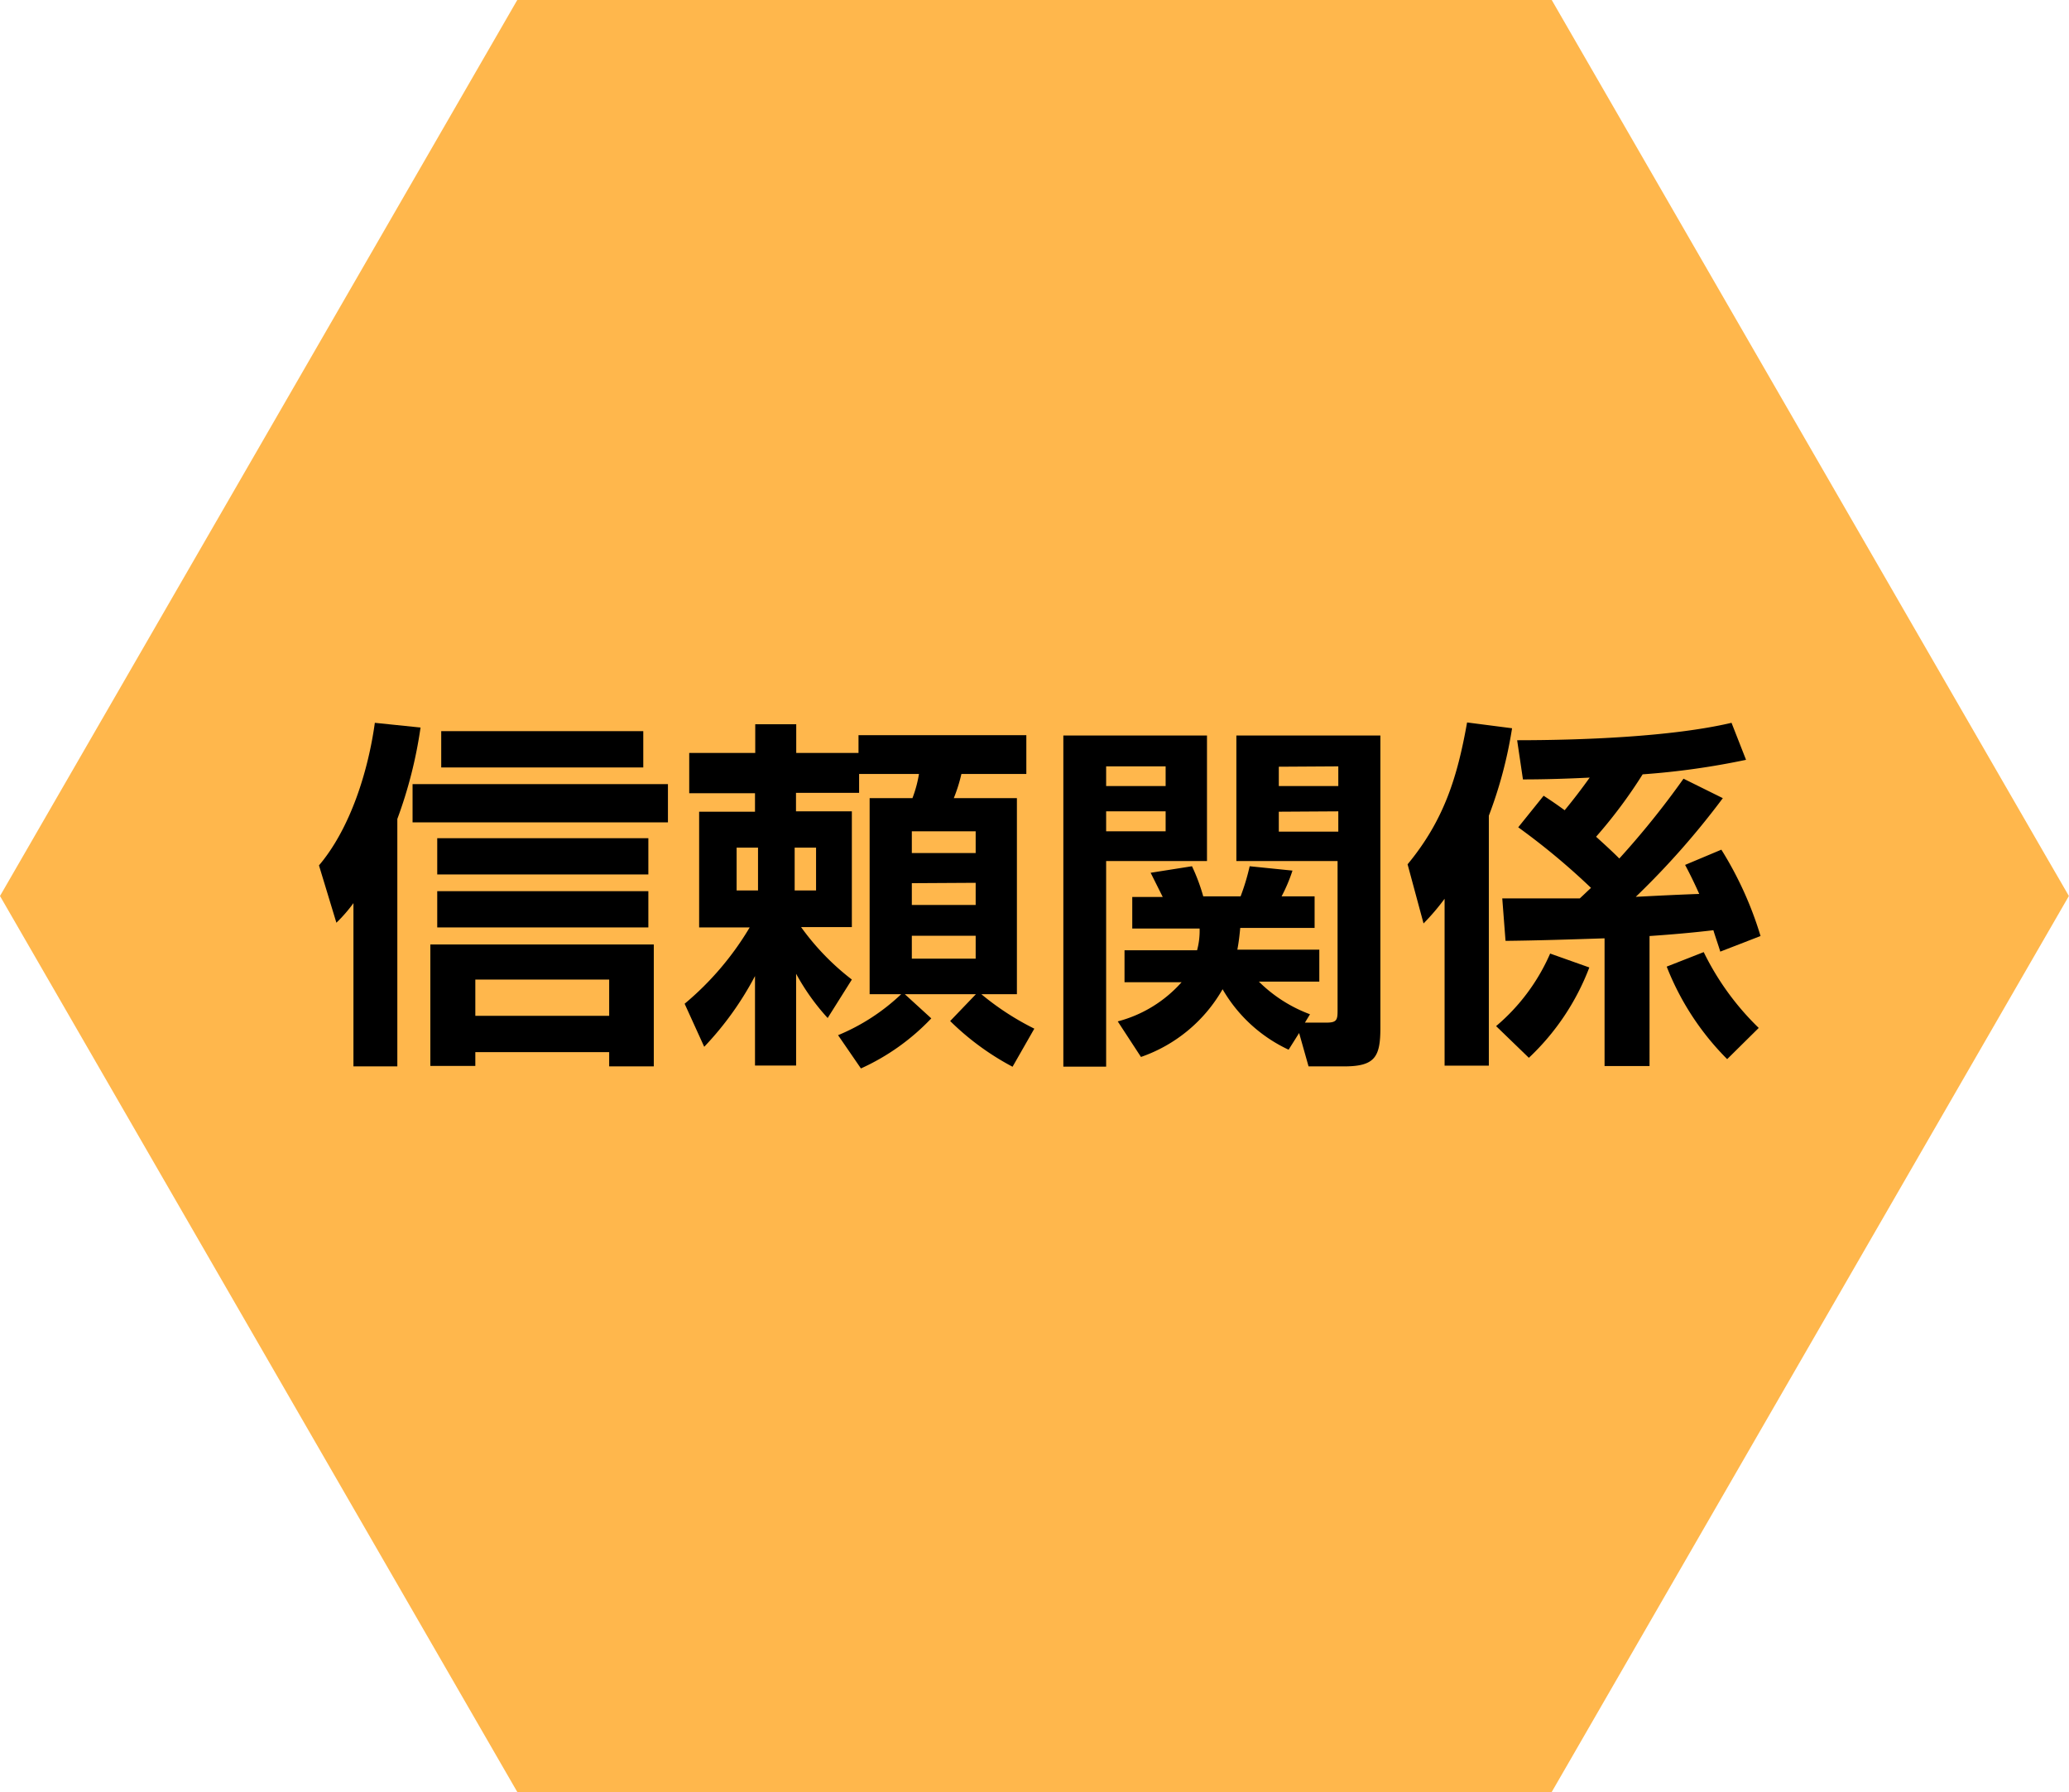<svg xmlns="http://www.w3.org/2000/svg" viewBox="0 0 171.11 148.18"><defs><style>.cls-1{fill:#ffb74c;}</style></defs><g id="レイヤー_2" data-name="レイヤー 2"><g id="design"><polygon class="cls-1" points="128.33 0 42.78 0 0 74.09 42.78 148.18 128.33 148.18 171.1 74.09 128.33 0"/><path d="M27.82,76.3l-1.44-4.74C29,68.47,30.46,63.7,31,59.77l3.78.39a36.78,36.78,0,0,1-1.92,7.56V88.18H29.23V74.68A12.13,12.13,0,0,1,27.82,76.3ZM55.24,68H34.12V64.84H55.24ZM54.07,88.18H50.38V87H39.31v1.14H35.59V78.1H54.07Zm-.45-15.87H36.16v-3H53.62Zm0,4.38H36.16v-3H53.62ZM53.2,63.46H36.49v-3H53.2ZM39.31,81v3H50.38V81Z"/><path d="M71.92,82.21V66h3.54A10,10,0,0,0,76,64H71.05v1.56H65.83v1.53h4.62v9.57h-4.2A20.63,20.63,0,0,0,70.45,81l-2,3.18a18.46,18.46,0,0,1-2.61-3.66v7.59H62.44V80.71a26.08,26.08,0,0,1-4.2,5.85L56.62,83A24.57,24.57,0,0,0,62,76.69H57.82V67.12h4.62V65.59H57V62.26h5.46V59.89h3.39v2.37H71V60.79H84.88V64H79.51A13.08,13.08,0,0,1,78.88,66H84.1V82.21H81.16a22.41,22.41,0,0,0,4.38,2.85l-1.8,3.15a22,22,0,0,1-5.16-3.78l2.13-2.22H74.83l2.19,2a18.57,18.57,0,0,1-5.82,4.14L69.31,85.6a17,17,0,0,0,5.22-3.39Zm-11-12.12v3.54h1.77V70.09Zm4.8,0v3.54h1.77V70.09Zm9.69-1.35v1.8h5.28v-1.8Zm0,4.29v1.8h5.28V73Zm0,4.35v1.89h5.28V77.38Z"/><path d="M99.82,60.82V71.2H91.48v17H87.94V60.82Zm-8.34,2.55V65H96.4V63.37Zm0,3.72v1.65H96.4V67.09ZM94.36,87.4l-1.92-2.94a10.68,10.68,0,0,0,5.28-3.24H93V78.58h6a6.16,6.16,0,0,0,.21-1.8H93.64V74.17h2.52c-.33-.66-.66-1.32-1-2l3.42-.54a15.62,15.62,0,0,1,.93,2.49h3.09a18.27,18.27,0,0,0,.75-2.49l3.54.36a13.34,13.34,0,0,1-.9,2.13h2.73v2.61h-6.15c-.06.63-.12,1.17-.24,1.8h6.78v2.64h-5a11.86,11.86,0,0,0,4.23,2.7l-.42.69h1.8c.84,0,.9-.24.9-1V71.2h-8.37V60.82h11.91V85c0,2.4-.45,3.18-3,3.18h-2.94l-.78-2.76-.87,1.38a12.32,12.32,0,0,1-5.46-5A12.47,12.47,0,0,1,94.36,87.4Zm11.4-24V65h4.92V63.37Zm0,3.72v1.65h4.92V67.09Z"/><path d="M117.73,76.36l-1.32-4.89c3-3.63,4.11-7.17,4.92-11.73l3.72.48a35.72,35.72,0,0,1-1.92,7.23V88.12h-3.66V74.32A18.91,18.91,0,0,1,117.73,76.36Zm6,8.49a16.44,16.44,0,0,0,4.47-6L131.44,80a20,20,0,0,1-5,7.47Zm1.83-16.44,2.1-2.61c.6.39,1.17.78,1.74,1.2q1.08-1.31,2.07-2.7c-1.83.09-3.69.15-5.52.15l-.48-3.24c5.22,0,12.75-.27,17.73-1.44l1.2,3.06a63.05,63.05,0,0,1-8.55,1.2A40.39,40.39,0,0,1,132,69.19c.66.6,1.29,1.17,1.92,1.8a70,70,0,0,0,5.31-6.6L142.48,66a66.41,66.41,0,0,1-7.2,8.16c1.74-.09,3.51-.18,5.25-.24-.36-.81-.75-1.62-1.17-2.4l3-1.26a29.5,29.5,0,0,1,3.24,7.14l-3.33,1.29c-.18-.6-.39-1.17-.57-1.77-1.77.21-3.51.36-5.28.48V88.15h-3.72V77.59c-2.73.09-5.46.18-8.19.21l-.27-3.51c.48,0,.93,0,1.41,0h5c.33-.3.63-.6.93-.87A57.08,57.08,0,0,0,125.56,68.41Zm17.28,19.17a22.35,22.35,0,0,1-5-7.65l3.06-1.2A22.39,22.39,0,0,0,145.45,85Z"/></g></g></svg>